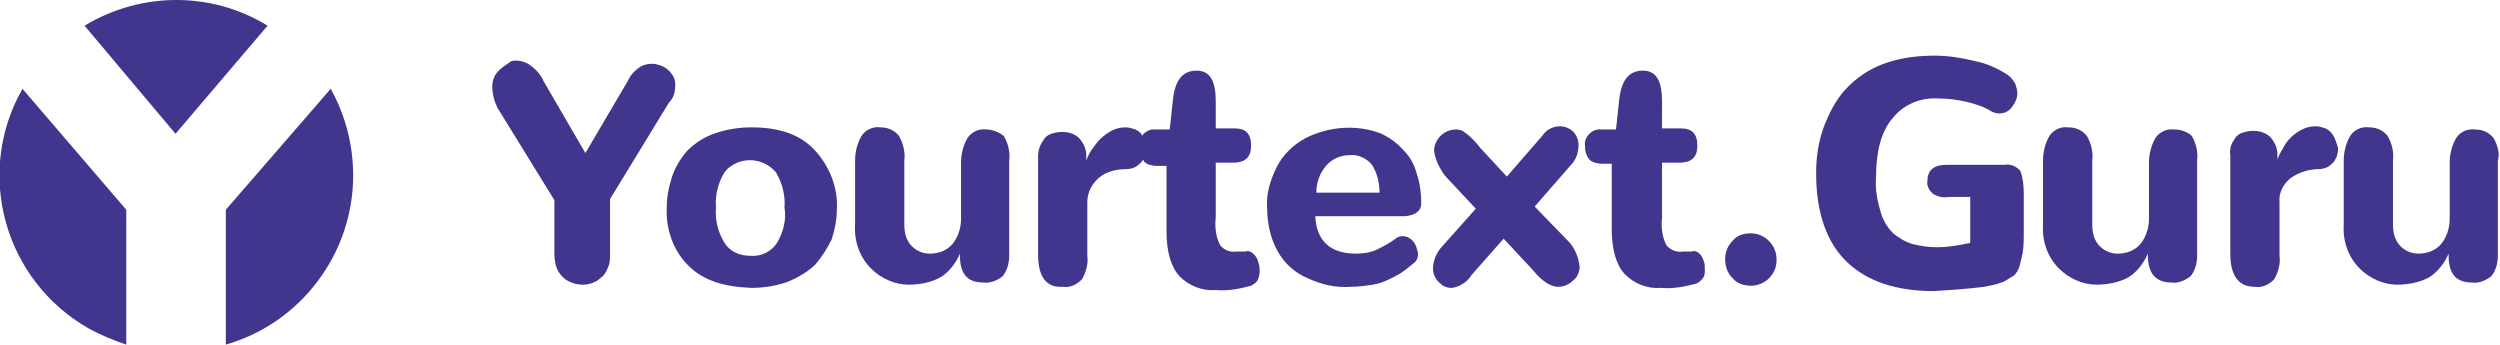<?xml version="1.0" encoding="utf-8"?>
<!-- Generator: Adobe Illustrator 21.1.0, SVG Export Plug-In . SVG Version: 6.00 Build 0)  -->
<svg version="1.1" id="Layer_1" xmlns="http://www.w3.org/2000/svg" xmlns:xlink="http://www.w3.org/1999/xlink" x="0px" y="0px"
	 width="233.6px" height="32.2px" viewBox="0 0 233.6 32.2" style="enable-background:new 0 0 233.6 32.2;" xml:space="preserve">
<style type="text/css">
	.st0{fill:#41368D;}
</style>
<g>
	<g>
		<path class="st0" d="M7.9,2.4l8.5,10.1l8.6-10.1C19.8-0.8,13.2-0.8,7.9,2.4z M2.1,8.3c-4.5,7.9-1.7,17.9,6.2,22.4
			c1.1,0.6,2.3,1.1,3.5,1.5v-0.3l0-12.3L2.1,8.3z M21.1,19.6v12.6c0,0,0,0,0,0c7-2,11.9-8.5,11.9-15.8c0-2.8-0.7-5.6-2.1-8.1
			L21.1,19.6z M63.1,7.9c0-0.5-0.2-0.9-0.6-1.3c-0.3-0.3-0.7-0.5-1.2-0.6c-0.5-0.1-1,0-1.4,0.2c-0.5,0.3-1,0.8-1.2,1.3l-4,6.8
			l-3.9-6.7c-0.3-0.7-0.8-1.2-1.4-1.6c-0.5-0.3-1-0.4-1.6-0.3C47.4,6,47,6.2,46.6,6.6C46.2,7,46,7.5,46,8.1c0,0.7,0.2,1.4,0.5,2
			l5.3,8.6l0,5.1c0,0.4,0.1,0.9,0.2,1.2c0.1,0.3,0.3,0.6,0.6,0.9c0.2,0.2,0.5,0.4,0.8,0.5c1,0.4,2.1,0.2,2.8-0.5
			c0.3-0.2,0.5-0.6,0.6-0.9c0.2-0.4,0.2-0.8,0.2-1.2v-5.2l5.5-9C63,9.1,63.1,8.5,63.1,7.9z M70.2,11.9c-1.2,0-2.4,0.2-3.5,0.6
			c-0.9,0.3-1.8,0.9-2.5,1.6c-0.6,0.7-1.1,1.5-1.4,2.4c-0.3,0.9-0.5,1.9-0.5,2.9c-0.1,2,0.6,4,2,5.4c1.4,1.4,3.3,2,5.9,2.1
			c1.2,0,2.4-0.2,3.5-0.6c0.9-0.4,1.8-0.9,2.5-1.6c0.6-0.7,1.1-1.5,1.5-2.3c0.3-0.9,0.5-1.9,0.5-2.9c0.1-2-0.7-4-2.1-5.5
			C74.7,12.5,72.7,11.9,70.2,11.9z M72.6,22.7c-0.5,0.8-1.5,1.3-2.5,1.2c-1,0-1.9-0.4-2.4-1.2c-0.6-1-0.9-2.1-0.8-3.3
			c-0.1-1.2,0.2-2.3,0.8-3.3c0.2-0.2,0.3-0.4,0.5-0.5c1.3-1,3.2-0.8,4.3,0.5c0.6,1,0.9,2.2,0.8,3.3C73.5,20.5,73.2,21.7,72.6,22.7
			L72.6,22.7z M92.2,12.1c-0.7-0.1-1.4,0.2-1.8,0.8c-0.4,0.7-0.6,1.5-0.6,2.3v5.3c0,0.8-0.3,1.7-0.8,2.3c-0.5,0.6-1.3,0.9-2.1,0.9
			c-0.6,0-1.2-0.2-1.7-0.7c-0.5-0.5-0.7-1.2-0.7-2v-6c0.1-0.8-0.1-1.6-0.5-2.3c-0.4-0.5-1-0.8-1.7-0.8c-0.7-0.1-1.4,0.2-1.8,0.8
			c-0.4,0.7-0.6,1.5-0.6,2.3v6c-0.1,1.5,0.4,3,1.5,4.1c0.9,0.9,2.2,1.5,3.5,1.5c1,0,2.1-0.2,3-0.7c0.8-0.5,1.4-1.3,1.8-2.2v0.2
			c0,1.7,0.7,2.5,2.2,2.5c0.6,0.1,1.3-0.2,1.8-0.6c0.4-0.5,0.6-1.2,0.6-1.9v-8.9c0.1-0.8-0.1-1.6-0.5-2.3
			C93.4,12.4,92.8,12.1,92.2,12.1z M117.1,23.7c-0.2-0.2-0.5-0.3-0.7-0.2l-0.8,0c-0.6,0.1-1.2-0.1-1.6-0.6c-0.4-0.8-0.5-1.7-0.4-2.6
			v-5.1h1.7c0.4,0,0.9-0.1,1.2-0.4c0.3-0.3,0.4-0.7,0.4-1.2c0-1.1-0.5-1.6-1.5-1.6h-1.8V9.5c0-1.9-0.5-2.9-1.8-2.9
			c-1.3,0-2,0.9-2.2,2.7l-0.3,2.8H108c-0.1,0-0.3,0-0.4,0c-0.4,0.1-0.7,0.3-0.9,0.6c0,0,0-0.1,0-0.1c-0.1-0.2-0.4-0.4-0.6-0.5
			c-0.3-0.1-0.6-0.2-0.9-0.2c-0.5,0-0.9,0.1-1.3,0.3c-0.4,0.2-0.8,0.5-1.1,0.8c-0.3,0.3-0.5,0.6-0.8,1c-0.2,0.3-0.4,0.7-0.5,1v-0.5
			c0-0.5-0.2-1-0.5-1.4c-0.3-0.4-0.7-0.6-1.1-0.7c-0.4-0.1-0.9-0.1-1.3,0c-0.5,0.1-0.9,0.3-1.1,0.7c-0.3,0.4-0.5,0.9-0.5,1.5v9.2
			c0,2.1,0.8,3.1,2.3,3c0.7,0.1,1.3-0.2,1.8-0.7c0.4-0.7,0.6-1.5,0.5-2.2v-5c0-0.9,0.4-1.7,1.1-2.3c0.7-0.6,1.7-0.8,2.6-0.8
			c0.3,0,0.6-0.1,0.8-0.2c0.2-0.1,0.4-0.3,0.6-0.5c0-0.1,0.1-0.1,0.1-0.2c0,0.1,0.1,0.1,0.1,0.2c0.3,0.3,0.8,0.4,1.2,0.4h0.9v6.1
			c0,1.9,0.4,3.3,1.2,4.2c0.9,0.9,2.1,1.4,3.4,1.3c1.1,0.1,2.2-0.1,3.3-0.4c0.2-0.1,0.5-0.3,0.6-0.5c0.1-0.2,0.2-0.5,0.2-0.8
			c0-0.3,0-0.6-0.1-0.8C117.5,24.1,117.3,23.9,117.1,23.7z M132.8,19c0-0.9-0.1-1.8-0.4-2.7c-0.2-0.8-0.6-1.6-1.2-2.2
			c-0.6-0.7-1.3-1.2-2.1-1.6c-2.3-0.9-4.9-0.7-7.1,0.4c-1.1,0.6-2.1,1.5-2.7,2.7c-0.6,1.2-1,2.5-0.9,3.8c0,1.4,0.3,2.9,1,4.1
			c0.6,1.1,1.6,2,2.8,2.5c1.3,0.6,2.6,0.9,4,0.8c0.7,0,1.4-0.1,2.1-0.2c0.6-0.1,1.1-0.3,1.7-0.6c0.4-0.2,0.8-0.4,1.2-0.7
			c0.3-0.2,0.6-0.5,0.9-0.7c0.4-0.3,0.5-0.9,0.3-1.3c-0.1-0.5-0.4-0.9-0.8-1.1c-0.4-0.2-0.8-0.2-1.2,0.1c-0.5,0.4-1.1,0.7-1.7,1
			c-0.6,0.3-1.3,0.4-2,0.4c-2.4,0-3.7-1.2-3.8-3.5h8.4C132.3,20.1,132.8,19.7,132.8,19z M123,18c0-0.9,0.3-1.8,0.9-2.5
			c0.5-0.6,1.3-1,2.2-1c0.8-0.1,1.6,0.3,2.1,0.9c0.5,0.8,0.7,1.7,0.7,2.6H123z M143.4,19.3l3.4-3.9c0.5-0.5,0.7-1.2,0.7-1.9
			c0-0.4-0.2-0.9-0.5-1.2c-0.3-0.3-0.8-0.5-1.2-0.5c-0.7,0-1.3,0.3-1.7,0.9l-3.3,3.8l-2.5-2.7c-0.3-0.4-0.5-0.6-0.7-0.8
			c-0.2-0.2-0.4-0.4-0.7-0.6c-0.2-0.2-0.5-0.3-0.8-0.3c-0.6,0-1.1,0.2-1.5,0.6c-0.4,0.4-0.6,0.9-0.6,1.4c0.1,0.8,0.5,1.6,1,2.3
			l2.9,3.1l-3.3,3.7c-0.4,0.5-0.7,1.2-0.7,1.9c0,0.6,0.3,1.1,0.7,1.4c0.4,0.4,1,0.5,1.5,0.3c0.6-0.2,1.1-0.6,1.4-1.1l3-3.4l2.7,2.9
			c0.9,1.1,1.7,1.6,2.4,1.6c0.5,0,1-0.2,1.4-0.6c0.4-0.3,0.6-0.8,0.6-1.3c-0.1-0.8-0.4-1.6-0.9-2.2L143.4,19.3z M158.8,23.7
			c-0.2-0.2-0.5-0.3-0.7-0.2l-0.8,0c-0.6,0.1-1.2-0.1-1.6-0.6c-0.4-0.8-0.5-1.7-0.4-2.6v-5.1h1.7c0.4,0,0.9-0.1,1.2-0.4
			c0.3-0.3,0.4-0.7,0.4-1.2c0-1.1-0.5-1.6-1.5-1.6h-1.8V9.5c0-1.9-0.5-2.9-1.8-2.9c-1.3,0-2,0.9-2.2,2.7l-0.3,2.8h-1.3
			c-0.1,0-0.2,0-0.4,0c-0.7,0.1-1.3,0.8-1.2,1.5c0,0.5,0.1,0.9,0.4,1.3c0.3,0.3,0.8,0.4,1.2,0.4h0.9v6.1c0,1.9,0.4,3.3,1.2,4.2
			c0.9,0.9,2.1,1.4,3.4,1.3c1.1,0.1,2.2-0.1,3.3-0.4c0.2-0.1,0.5-0.3,0.6-0.5c0.2-0.2,0.2-0.5,0.2-0.8c0-0.3,0-0.6-0.1-0.8
			C159.1,24.1,159,23.9,158.8,23.7z M163.6,21.8c-0.7,0-1.3,0.2-1.7,0.7c-0.5,0.5-0.7,1.1-0.7,1.7c0,0.7,0.2,1.3,0.7,1.8
			c0.4,0.5,1.1,0.7,1.7,0.7c0.7,0,1.3-0.3,1.7-0.7c0.5-0.5,0.7-1.1,0.7-1.7c0,0,0,0,0-0.1C166,22.9,164.9,21.8,163.6,21.8z
			 M187.3,15.4h-5.4c-1.2,0-1.8,0.5-1.8,1.5c-0.1,0.5,0.2,0.9,0.5,1.2c0.5,0.3,1,0.4,1.5,0.3h2v4.3c-1,0.2-2,0.4-3.1,0.4
			c-0.8,0-1.5-0.1-2.3-0.3c-0.7-0.2-1.3-0.6-1.8-1c-0.6-0.6-1-1.3-1.2-2.1c-0.3-1-0.5-2.1-0.4-3.2c0-2.4,0.5-4.2,1.5-5.4
			c1-1.3,2.6-2,4.3-1.9c0.9,0,1.7,0.1,2.6,0.3c0.8,0.2,1.5,0.4,2.2,0.8c0.3,0.2,0.6,0.3,0.9,0.3c0.5,0,0.9-0.2,1.2-0.6
			c0.3-0.4,0.5-0.8,0.5-1.3c0-0.3-0.1-0.6-0.2-0.9c-0.2-0.3-0.4-0.6-0.7-0.8c-0.9-0.6-2-1.1-3.1-1.3c-1.2-0.3-2.5-0.5-3.7-0.5
			c-1.7,0-3.3,0.2-4.9,0.8c-1.3,0.5-2.5,1.3-3.5,2.4c-0.9,1-1.5,2.2-2,3.5c-0.5,1.4-0.7,2.8-0.7,4.3c0,3.7,1,6.5,2.9,8.3
			c1.9,1.8,4.6,2.7,8.1,2.7c1.6-0.1,3.1-0.2,4.7-0.4c0.5-0.1,1.1-0.2,1.6-0.4c0.4-0.1,0.7-0.4,1.1-0.6c0.3-0.2,0.5-0.6,0.6-0.9
			c0.1-0.4,0.2-0.8,0.3-1.3c0.1-0.6,0.1-1.2,0.1-1.8v-3.8c0-0.7-0.1-1.4-0.3-2C188.4,15.5,187.8,15.3,187.3,15.4z M203.2,12.1
			c-0.7-0.1-1.4,0.2-1.8,0.8c-0.4,0.7-0.6,1.5-0.6,2.3v5.3c0,0.8-0.3,1.7-0.8,2.3c-0.5,0.6-1.3,0.9-2.1,0.9c-0.6,0-1.2-0.2-1.7-0.7
			c-0.5-0.5-0.7-1.2-0.7-2v-6c0.1-0.8-0.1-1.6-0.5-2.3c-0.4-0.5-1-0.8-1.7-0.8c-0.7-0.1-1.4,0.2-1.8,0.8c-0.4,0.7-0.6,1.5-0.6,2.3v6
			c-0.1,1.5,0.4,3,1.5,4.1c0.9,0.9,2.2,1.5,3.5,1.5c1,0,2.1-0.2,3-0.7c0.8-0.5,1.4-1.3,1.8-2.2v0.2c0,1.7,0.8,2.5,2.2,2.5
			c0.6,0.1,1.3-0.2,1.8-0.6c0.4-0.5,0.6-1.2,0.6-1.9v-8.9c0.1-0.8-0.1-1.6-0.5-2.3C204.5,12.4,203.9,12.1,203.2,12.1z M217.9,12.5
			c-0.1-0.2-0.4-0.4-0.6-0.5c-0.3-0.1-0.6-0.2-0.9-0.2c-0.5,0-0.9,0.1-1.3,0.3c-0.4,0.2-0.8,0.5-1.1,0.8c-0.3,0.3-0.5,0.6-0.7,1
			c-0.2,0.3-0.4,0.7-0.5,1v-0.5c0-0.5-0.2-1-0.5-1.4c-0.3-0.4-0.7-0.6-1.1-0.7c-0.4-0.1-0.9-0.1-1.3,0c-0.5,0.1-0.9,0.3-1.1,0.7
			c-0.3,0.4-0.5,0.9-0.4,1.5v9.2c0,2.1,0.8,3.1,2.3,3.1c0.7,0.1,1.3-0.2,1.8-0.7c0.4-0.7,0.6-1.5,0.5-2.2v-5
			c-0.1-0.9,0.4-1.8,1.1-2.3c0.7-0.5,1.7-0.8,2.6-0.8c0.3,0,0.6-0.1,0.8-0.2c0.2-0.1,0.4-0.3,0.6-0.5c0.1-0.2,0.3-0.5,0.3-0.7
			c0.1-0.3,0.1-0.6,0-0.8C218.2,13,218.1,12.7,217.9,12.5z M233,12.9c-0.4-0.5-1-0.8-1.7-0.8c-0.7-0.1-1.4,0.2-1.8,0.8
			c-0.4,0.7-0.6,1.5-0.6,2.3v5.3c0,0.8-0.3,1.7-0.8,2.3c-0.5,0.6-1.3,0.9-2.1,0.9c-0.6,0-1.2-0.2-1.7-0.7c-0.5-0.5-0.7-1.2-0.7-2v-6
			c0.1-0.8-0.1-1.6-0.5-2.3c-0.4-0.5-1-0.8-1.7-0.8c-0.7-0.1-1.4,0.2-1.8,0.8c-0.4,0.7-0.6,1.5-0.6,2.3v6c-0.1,1.5,0.4,3,1.5,4.1
			c0.9,0.9,2.2,1.5,3.5,1.5c1,0,2.1-0.2,3-0.7c0.8-0.5,1.4-1.3,1.8-2.2v0.2c0,1.7,0.7,2.5,2.2,2.5c0.6,0.1,1.3-0.2,1.8-0.6
			c0.4-0.5,0.6-1.2,0.6-1.9v-8.9C233.6,14.4,233.4,13.6,233,12.9z"/>
	</g>
</g>
</svg>

